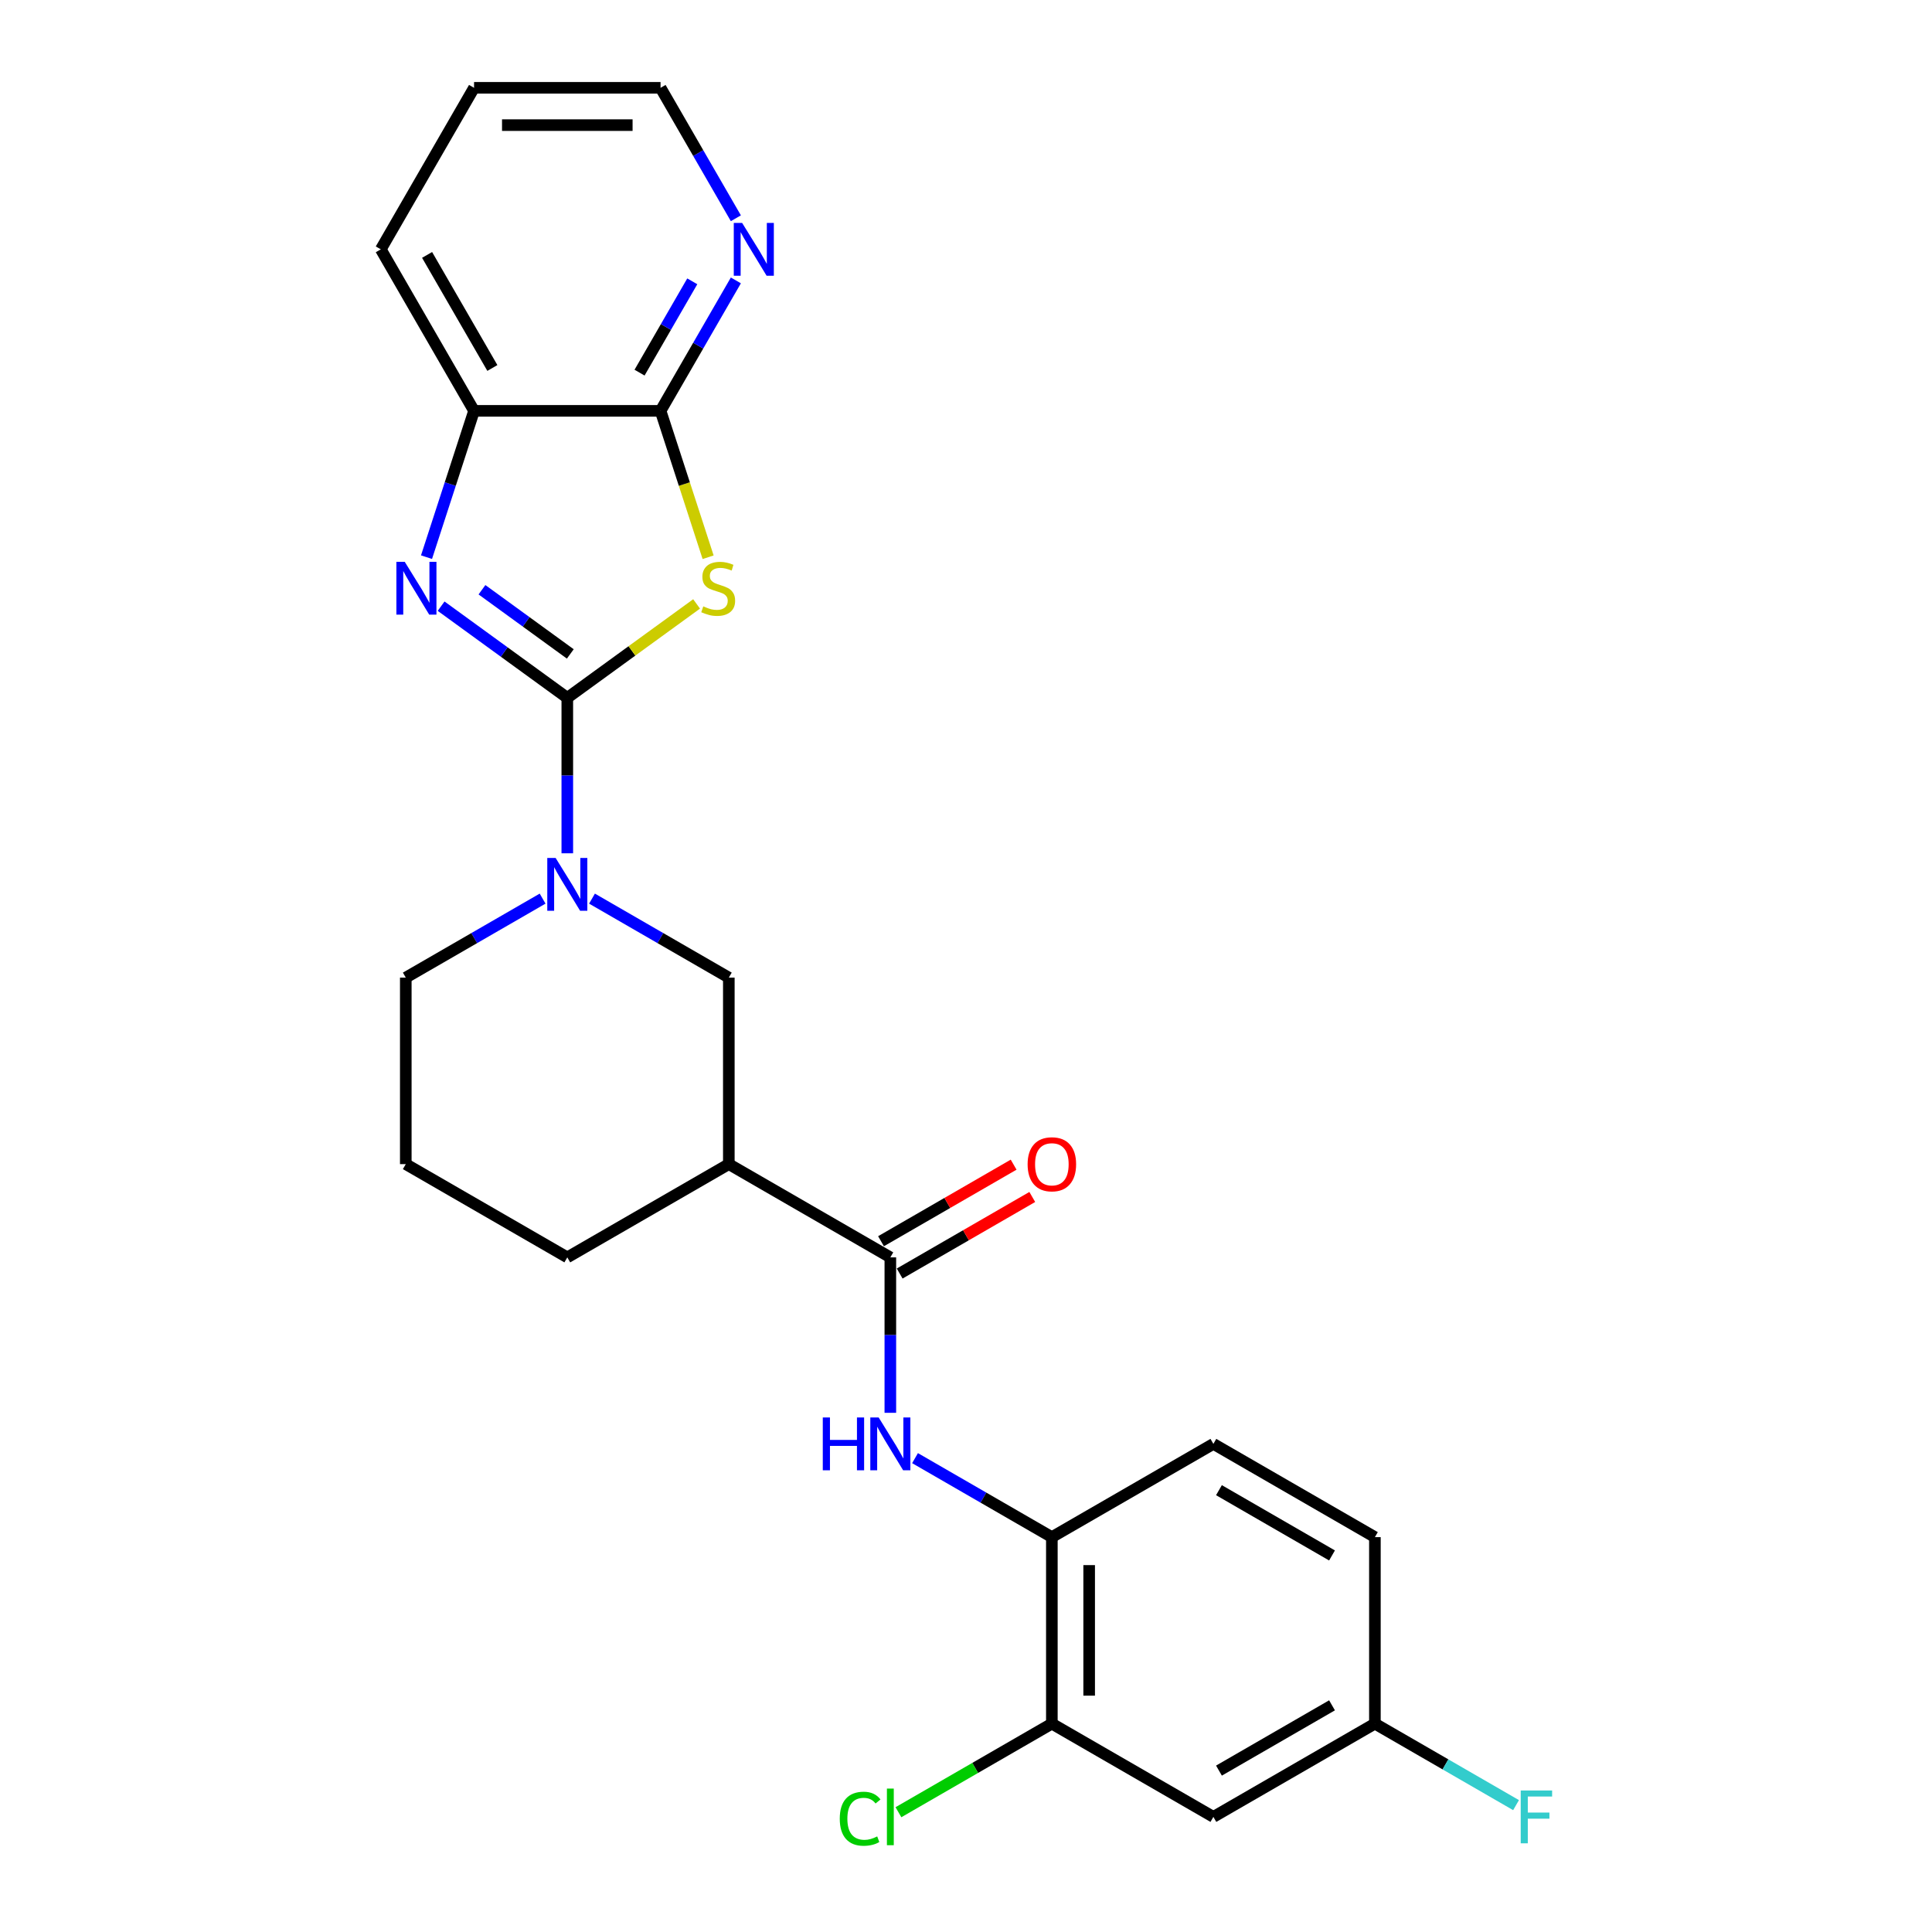 <?xml version='1.0' encoding='iso-8859-1'?>
<svg version='1.1' baseProfile='full'
              xmlns='http://www.w3.org/2000/svg'
                      xmlns:rdkit='http://www.rdkit.org/xml'
                      xmlns:xlink='http://www.w3.org/1999/xlink'
                  xml:space='preserve'
width='1000px' height='1000px' viewBox='0 0 1000 1000'>
<!-- END OF HEADER -->
<rect style='opacity:1.0;fill:#FFFFFF;stroke:none' width='1000' height='1000' x='0' y='0'> </rect>
<path class='bond-0' d='M 293.636,361.211 L 327.095,336.901' style='fill:none;fill-rule:evenodd;stroke:#000000;stroke-width:6px;stroke-linecap:butt;stroke-linejoin:miter;stroke-opacity:1' />
<path class='bond-0' d='M 327.095,336.901 L 360.555,312.591' style='fill:none;fill-rule:evenodd;stroke:#CCCC00;stroke-width:6px;stroke-linecap:butt;stroke-linejoin:miter;stroke-opacity:1' />
<path class='bond-1' d='M 293.636,361.211 L 260.977,337.483' style='fill:none;fill-rule:evenodd;stroke:#000000;stroke-width:6px;stroke-linecap:butt;stroke-linejoin:miter;stroke-opacity:1' />
<path class='bond-1' d='M 260.977,337.483 L 228.318,313.755' style='fill:none;fill-rule:evenodd;stroke:#0000FF;stroke-width:6px;stroke-linecap:butt;stroke-linejoin:miter;stroke-opacity:1' />
<path class='bond-1' d='M 295.186,338.473 L 272.325,321.863' style='fill:none;fill-rule:evenodd;stroke:#000000;stroke-width:6px;stroke-linecap:butt;stroke-linejoin:miter;stroke-opacity:1' />
<path class='bond-1' d='M 272.325,321.863 L 249.464,305.253' style='fill:none;fill-rule:evenodd;stroke:#0000FF;stroke-width:6px;stroke-linecap:butt;stroke-linejoin:miter;stroke-opacity:1' />
<path class='bond-2' d='M 293.636,361.211 L 293.636,401.437' style='fill:none;fill-rule:evenodd;stroke:#000000;stroke-width:6px;stroke-linecap:butt;stroke-linejoin:miter;stroke-opacity:1' />
<path class='bond-2' d='M 293.636,401.437 L 293.636,441.663' style='fill:none;fill-rule:evenodd;stroke:#0000FF;stroke-width:6px;stroke-linecap:butt;stroke-linejoin:miter;stroke-opacity:1' />
<path class='bond-3' d='M 366.521,288.425 L 354.212,250.541' style='fill:none;fill-rule:evenodd;stroke:#CCCC00;stroke-width:6px;stroke-linecap:butt;stroke-linejoin:miter;stroke-opacity:1' />
<path class='bond-3' d='M 354.212,250.541 L 341.903,212.658' style='fill:none;fill-rule:evenodd;stroke:#000000;stroke-width:6px;stroke-linecap:butt;stroke-linejoin:miter;stroke-opacity:1' />
<path class='bond-7' d='M 220.763,288.386 L 233.065,250.522' style='fill:none;fill-rule:evenodd;stroke:#0000FF;stroke-width:6px;stroke-linecap:butt;stroke-linejoin:miter;stroke-opacity:1' />
<path class='bond-7' d='M 233.065,250.522 L 245.368,212.658' style='fill:none;fill-rule:evenodd;stroke:#000000;stroke-width:6px;stroke-linecap:butt;stroke-linejoin:miter;stroke-opacity:1' />
<path class='bond-8' d='M 306.417,465.125 L 341.827,485.569' style='fill:none;fill-rule:evenodd;stroke:#0000FF;stroke-width:6px;stroke-linecap:butt;stroke-linejoin:miter;stroke-opacity:1' />
<path class='bond-8' d='M 341.827,485.569 L 377.237,506.013' style='fill:none;fill-rule:evenodd;stroke:#000000;stroke-width:6px;stroke-linecap:butt;stroke-linejoin:miter;stroke-opacity:1' />
<path class='bond-17' d='M 280.854,465.125 L 245.444,485.569' style='fill:none;fill-rule:evenodd;stroke:#0000FF;stroke-width:6px;stroke-linecap:butt;stroke-linejoin:miter;stroke-opacity:1' />
<path class='bond-17' d='M 245.444,485.569 L 210.034,506.013' style='fill:none;fill-rule:evenodd;stroke:#000000;stroke-width:6px;stroke-linecap:butt;stroke-linejoin:miter;stroke-opacity:1' />
<path class='bond-11' d='M 341.903,212.658 L 361.394,178.899' style='fill:none;fill-rule:evenodd;stroke:#000000;stroke-width:6px;stroke-linecap:butt;stroke-linejoin:miter;stroke-opacity:1' />
<path class='bond-11' d='M 361.394,178.899 L 380.885,145.139' style='fill:none;fill-rule:evenodd;stroke:#0000FF;stroke-width:6px;stroke-linecap:butt;stroke-linejoin:miter;stroke-opacity:1' />
<path class='bond-11' d='M 331.03,192.877 L 344.674,169.245' style='fill:none;fill-rule:evenodd;stroke:#000000;stroke-width:6px;stroke-linecap:butt;stroke-linejoin:miter;stroke-opacity:1' />
<path class='bond-11' d='M 344.674,169.245 L 358.318,145.614' style='fill:none;fill-rule:evenodd;stroke:#0000FF;stroke-width:6px;stroke-linecap:butt;stroke-linejoin:miter;stroke-opacity:1' />
<path class='bond-25' d='M 341.903,212.658 L 245.368,212.658' style='fill:none;fill-rule:evenodd;stroke:#000000;stroke-width:6px;stroke-linecap:butt;stroke-linejoin:miter;stroke-opacity:1' />
<path class='bond-4' d='M 460.839,650.816 L 377.237,602.549' style='fill:none;fill-rule:evenodd;stroke:#000000;stroke-width:6px;stroke-linecap:butt;stroke-linejoin:miter;stroke-opacity:1' />
<path class='bond-6' d='M 460.839,650.816 L 460.839,691.042' style='fill:none;fill-rule:evenodd;stroke:#000000;stroke-width:6px;stroke-linecap:butt;stroke-linejoin:miter;stroke-opacity:1' />
<path class='bond-6' d='M 460.839,691.042 L 460.839,731.268' style='fill:none;fill-rule:evenodd;stroke:#0000FF;stroke-width:6px;stroke-linecap:butt;stroke-linejoin:miter;stroke-opacity:1' />
<path class='bond-13' d='M 465.666,659.176 L 499.986,639.362' style='fill:none;fill-rule:evenodd;stroke:#000000;stroke-width:6px;stroke-linecap:butt;stroke-linejoin:miter;stroke-opacity:1' />
<path class='bond-13' d='M 499.986,639.362 L 534.305,619.548' style='fill:none;fill-rule:evenodd;stroke:#FF0000;stroke-width:6px;stroke-linecap:butt;stroke-linejoin:miter;stroke-opacity:1' />
<path class='bond-13' d='M 456.013,642.456 L 490.332,622.642' style='fill:none;fill-rule:evenodd;stroke:#000000;stroke-width:6px;stroke-linecap:butt;stroke-linejoin:miter;stroke-opacity:1' />
<path class='bond-13' d='M 490.332,622.642 L 524.652,602.827' style='fill:none;fill-rule:evenodd;stroke:#FF0000;stroke-width:6px;stroke-linecap:butt;stroke-linejoin:miter;stroke-opacity:1' />
<path class='bond-5' d='M 377.237,602.549 L 377.237,506.013' style='fill:none;fill-rule:evenodd;stroke:#000000;stroke-width:6px;stroke-linecap:butt;stroke-linejoin:miter;stroke-opacity:1' />
<path class='bond-26' d='M 377.237,602.549 L 293.636,650.816' style='fill:none;fill-rule:evenodd;stroke:#000000;stroke-width:6px;stroke-linecap:butt;stroke-linejoin:miter;stroke-opacity:1' />
<path class='bond-9' d='M 473.621,754.731 L 509.031,775.175' style='fill:none;fill-rule:evenodd;stroke:#0000FF;stroke-width:6px;stroke-linecap:butt;stroke-linejoin:miter;stroke-opacity:1' />
<path class='bond-9' d='M 509.031,775.175 L 544.441,795.619' style='fill:none;fill-rule:evenodd;stroke:#000000;stroke-width:6px;stroke-linecap:butt;stroke-linejoin:miter;stroke-opacity:1' />
<path class='bond-22' d='M 245.368,212.658 L 197.1,129.056' style='fill:none;fill-rule:evenodd;stroke:#000000;stroke-width:6px;stroke-linecap:butt;stroke-linejoin:miter;stroke-opacity:1' />
<path class='bond-22' d='M 254.848,190.465 L 221.061,131.943' style='fill:none;fill-rule:evenodd;stroke:#000000;stroke-width:6px;stroke-linecap:butt;stroke-linejoin:miter;stroke-opacity:1' />
<path class='bond-10' d='M 544.441,795.619 L 544.441,892.154' style='fill:none;fill-rule:evenodd;stroke:#000000;stroke-width:6px;stroke-linecap:butt;stroke-linejoin:miter;stroke-opacity:1' />
<path class='bond-10' d='M 563.748,810.099 L 563.748,877.674' style='fill:none;fill-rule:evenodd;stroke:#000000;stroke-width:6px;stroke-linecap:butt;stroke-linejoin:miter;stroke-opacity:1' />
<path class='bond-14' d='M 544.441,795.619 L 628.043,747.351' style='fill:none;fill-rule:evenodd;stroke:#000000;stroke-width:6px;stroke-linecap:butt;stroke-linejoin:miter;stroke-opacity:1' />
<path class='bond-12' d='M 544.441,892.154 L 628.043,940.422' style='fill:none;fill-rule:evenodd;stroke:#000000;stroke-width:6px;stroke-linecap:butt;stroke-linejoin:miter;stroke-opacity:1' />
<path class='bond-16' d='M 544.441,892.154 L 504.735,915.078' style='fill:none;fill-rule:evenodd;stroke:#000000;stroke-width:6px;stroke-linecap:butt;stroke-linejoin:miter;stroke-opacity:1' />
<path class='bond-16' d='M 504.735,915.078 L 465.029,938.003' style='fill:none;fill-rule:evenodd;stroke:#00CC00;stroke-width:6px;stroke-linecap:butt;stroke-linejoin:miter;stroke-opacity:1' />
<path class='bond-23' d='M 380.885,112.974 L 361.394,79.214' style='fill:none;fill-rule:evenodd;stroke:#0000FF;stroke-width:6px;stroke-linecap:butt;stroke-linejoin:miter;stroke-opacity:1' />
<path class='bond-23' d='M 361.394,79.214 L 341.903,45.455' style='fill:none;fill-rule:evenodd;stroke:#000000;stroke-width:6px;stroke-linecap:butt;stroke-linejoin:miter;stroke-opacity:1' />
<path class='bond-28' d='M 628.043,940.422 L 711.645,892.154' style='fill:none;fill-rule:evenodd;stroke:#000000;stroke-width:6px;stroke-linecap:butt;stroke-linejoin:miter;stroke-opacity:1' />
<path class='bond-28' d='M 630.93,916.461 L 689.451,882.674' style='fill:none;fill-rule:evenodd;stroke:#000000;stroke-width:6px;stroke-linecap:butt;stroke-linejoin:miter;stroke-opacity:1' />
<path class='bond-18' d='M 628.043,747.351 L 711.645,795.619' style='fill:none;fill-rule:evenodd;stroke:#000000;stroke-width:6px;stroke-linecap:butt;stroke-linejoin:miter;stroke-opacity:1' />
<path class='bond-18' d='M 630.93,771.312 L 689.451,805.099' style='fill:none;fill-rule:evenodd;stroke:#000000;stroke-width:6px;stroke-linecap:butt;stroke-linejoin:miter;stroke-opacity:1' />
<path class='bond-15' d='M 711.645,892.154 L 711.645,795.619' style='fill:none;fill-rule:evenodd;stroke:#000000;stroke-width:6px;stroke-linecap:butt;stroke-linejoin:miter;stroke-opacity:1' />
<path class='bond-19' d='M 711.645,892.154 L 748.175,913.245' style='fill:none;fill-rule:evenodd;stroke:#000000;stroke-width:6px;stroke-linecap:butt;stroke-linejoin:miter;stroke-opacity:1' />
<path class='bond-19' d='M 748.175,913.245 L 784.705,934.335' style='fill:none;fill-rule:evenodd;stroke:#33CCCC;stroke-width:6px;stroke-linecap:butt;stroke-linejoin:miter;stroke-opacity:1' />
<path class='bond-21' d='M 210.034,506.013 L 210.034,602.549' style='fill:none;fill-rule:evenodd;stroke:#000000;stroke-width:6px;stroke-linecap:butt;stroke-linejoin:miter;stroke-opacity:1' />
<path class='bond-20' d='M 293.636,650.816 L 210.034,602.549' style='fill:none;fill-rule:evenodd;stroke:#000000;stroke-width:6px;stroke-linecap:butt;stroke-linejoin:miter;stroke-opacity:1' />
<path class='bond-24' d='M 197.1,129.056 L 245.368,45.455' style='fill:none;fill-rule:evenodd;stroke:#000000;stroke-width:6px;stroke-linecap:butt;stroke-linejoin:miter;stroke-opacity:1' />
<path class='bond-27' d='M 341.903,45.455 L 245.368,45.455' style='fill:none;fill-rule:evenodd;stroke:#000000;stroke-width:6px;stroke-linecap:butt;stroke-linejoin:miter;stroke-opacity:1' />
<path class='bond-27' d='M 327.423,64.762 L 259.848,64.762' style='fill:none;fill-rule:evenodd;stroke:#000000;stroke-width:6px;stroke-linecap:butt;stroke-linejoin:miter;stroke-opacity:1' />
<path  class='atom-1' d='M 364.011 313.852
Q 364.32 313.968, 365.594 314.508
Q 366.869 315.049, 368.259 315.396
Q 369.688 315.705, 371.078 315.705
Q 373.665 315.705, 375.171 314.47
Q 376.677 313.195, 376.677 310.994
Q 376.677 309.489, 375.904 308.562
Q 375.171 307.635, 374.012 307.133
Q 372.854 306.631, 370.923 306.052
Q 368.491 305.318, 367.023 304.623
Q 365.594 303.928, 364.552 302.461
Q 363.548 300.993, 363.548 298.522
Q 363.548 295.085, 365.865 292.962
Q 368.22 290.838, 372.854 290.838
Q 376.02 290.838, 379.611 292.344
L 378.723 295.317
Q 375.441 293.966, 372.97 293.966
Q 370.305 293.966, 368.838 295.085
Q 367.371 296.167, 367.409 298.059
Q 367.409 299.526, 368.143 300.414
Q 368.915 301.302, 369.996 301.804
Q 371.116 302.306, 372.97 302.886
Q 375.441 303.658, 376.908 304.43
Q 378.376 305.202, 379.418 306.786
Q 380.5 308.33, 380.5 310.994
Q 380.5 314.779, 377.951 316.825
Q 375.441 318.833, 371.232 318.833
Q 368.799 318.833, 366.946 318.293
Q 365.131 317.791, 362.969 316.902
L 364.011 313.852
' fill='#CCCC00'/>
<path  class='atom-2' d='M 209.494 290.799
L 218.452 305.28
Q 219.34 306.708, 220.769 309.295
Q 222.198 311.883, 222.275 312.037
L 222.275 290.799
L 225.905 290.799
L 225.905 318.138
L 222.159 318.138
L 212.544 302.306
Q 211.425 300.453, 210.228 298.329
Q 209.069 296.205, 208.722 295.549
L 208.722 318.138
L 205.169 318.138
L 205.169 290.799
L 209.494 290.799
' fill='#0000FF'/>
<path  class='atom-3' d='M 287.592 444.076
L 296.551 458.557
Q 297.439 459.985, 298.868 462.573
Q 300.296 465.16, 300.374 465.314
L 300.374 444.076
L 304.003 444.076
L 304.003 471.415
L 300.258 471.415
L 290.643 455.583
Q 289.523 453.73, 288.326 451.606
Q 287.168 449.482, 286.82 448.826
L 286.82 471.415
L 283.268 471.415
L 283.268 444.076
L 287.592 444.076
' fill='#0000FF'/>
<path  class='atom-7' d='M 425.874 733.682
L 429.581 733.682
L 429.581 745.305
L 443.56 745.305
L 443.56 733.682
L 447.266 733.682
L 447.266 761.021
L 443.56 761.021
L 443.56 748.394
L 429.581 748.394
L 429.581 761.021
L 425.874 761.021
L 425.874 733.682
' fill='#0000FF'/>
<path  class='atom-7' d='M 454.796 733.682
L 463.755 748.162
Q 464.643 749.591, 466.072 752.178
Q 467.5 754.765, 467.577 754.92
L 467.577 733.682
L 471.207 733.682
L 471.207 761.021
L 467.462 761.021
L 457.847 745.189
Q 456.727 743.335, 455.53 741.212
Q 454.371 739.088, 454.024 738.431
L 454.024 761.021
L 450.471 761.021
L 450.471 733.682
L 454.796 733.682
' fill='#0000FF'/>
<path  class='atom-12' d='M 384.128 115.387
L 393.086 129.867
Q 393.974 131.296, 395.403 133.883
Q 396.832 136.47, 396.909 136.625
L 396.909 115.387
L 400.539 115.387
L 400.539 142.726
L 396.793 142.726
L 387.178 126.894
Q 386.058 125.041, 384.861 122.917
Q 383.703 120.793, 383.355 120.137
L 383.355 142.726
L 379.803 142.726
L 379.803 115.387
L 384.128 115.387
' fill='#0000FF'/>
<path  class='atom-14' d='M 531.892 602.626
Q 531.892 596.061, 535.135 592.393
Q 538.379 588.725, 544.441 588.725
Q 550.504 588.725, 553.747 592.393
Q 556.991 596.061, 556.991 602.626
Q 556.991 609.267, 553.709 613.052
Q 550.426 616.797, 544.441 616.797
Q 538.417 616.797, 535.135 613.052
Q 531.892 609.306, 531.892 602.626
M 544.441 613.708
Q 548.612 613.708, 550.851 610.928
Q 553.129 608.109, 553.129 602.626
Q 553.129 597.258, 550.851 594.555
Q 548.612 591.814, 544.441 591.814
Q 540.271 591.814, 537.993 594.517
Q 535.753 597.22, 535.753 602.626
Q 535.753 608.148, 537.993 610.928
Q 540.271 613.708, 544.441 613.708
' fill='#FF0000'/>
<path  class='atom-17' d='M 434.659 941.368
Q 434.659 934.572, 437.825 931.019
Q 441.03 927.428, 447.093 927.428
Q 452.73 927.428, 455.742 931.405
L 453.194 933.49
Q 450.993 930.594, 447.093 930.594
Q 442.961 930.594, 440.76 933.374
Q 438.598 936.116, 438.598 941.368
Q 438.598 946.774, 440.837 949.554
Q 443.115 952.334, 447.517 952.334
Q 450.529 952.334, 454.043 950.519
L 455.124 953.415
Q 453.696 954.342, 451.533 954.883
Q 449.371 955.423, 446.977 955.423
Q 441.03 955.423, 437.825 951.793
Q 434.659 948.164, 434.659 941.368
' fill='#00CC00'/>
<path  class='atom-17' d='M 459.063 925.768
L 462.616 925.768
L 462.616 955.076
L 459.063 955.076
L 459.063 925.768
' fill='#00CC00'/>
<path  class='atom-20' d='M 787.119 926.752
L 803.375 926.752
L 803.375 929.88
L 790.787 929.88
L 790.787 938.182
L 801.985 938.182
L 801.985 941.348
L 790.787 941.348
L 790.787 954.091
L 787.119 954.091
L 787.119 926.752
' fill='#33CCCC'/>
</svg>
